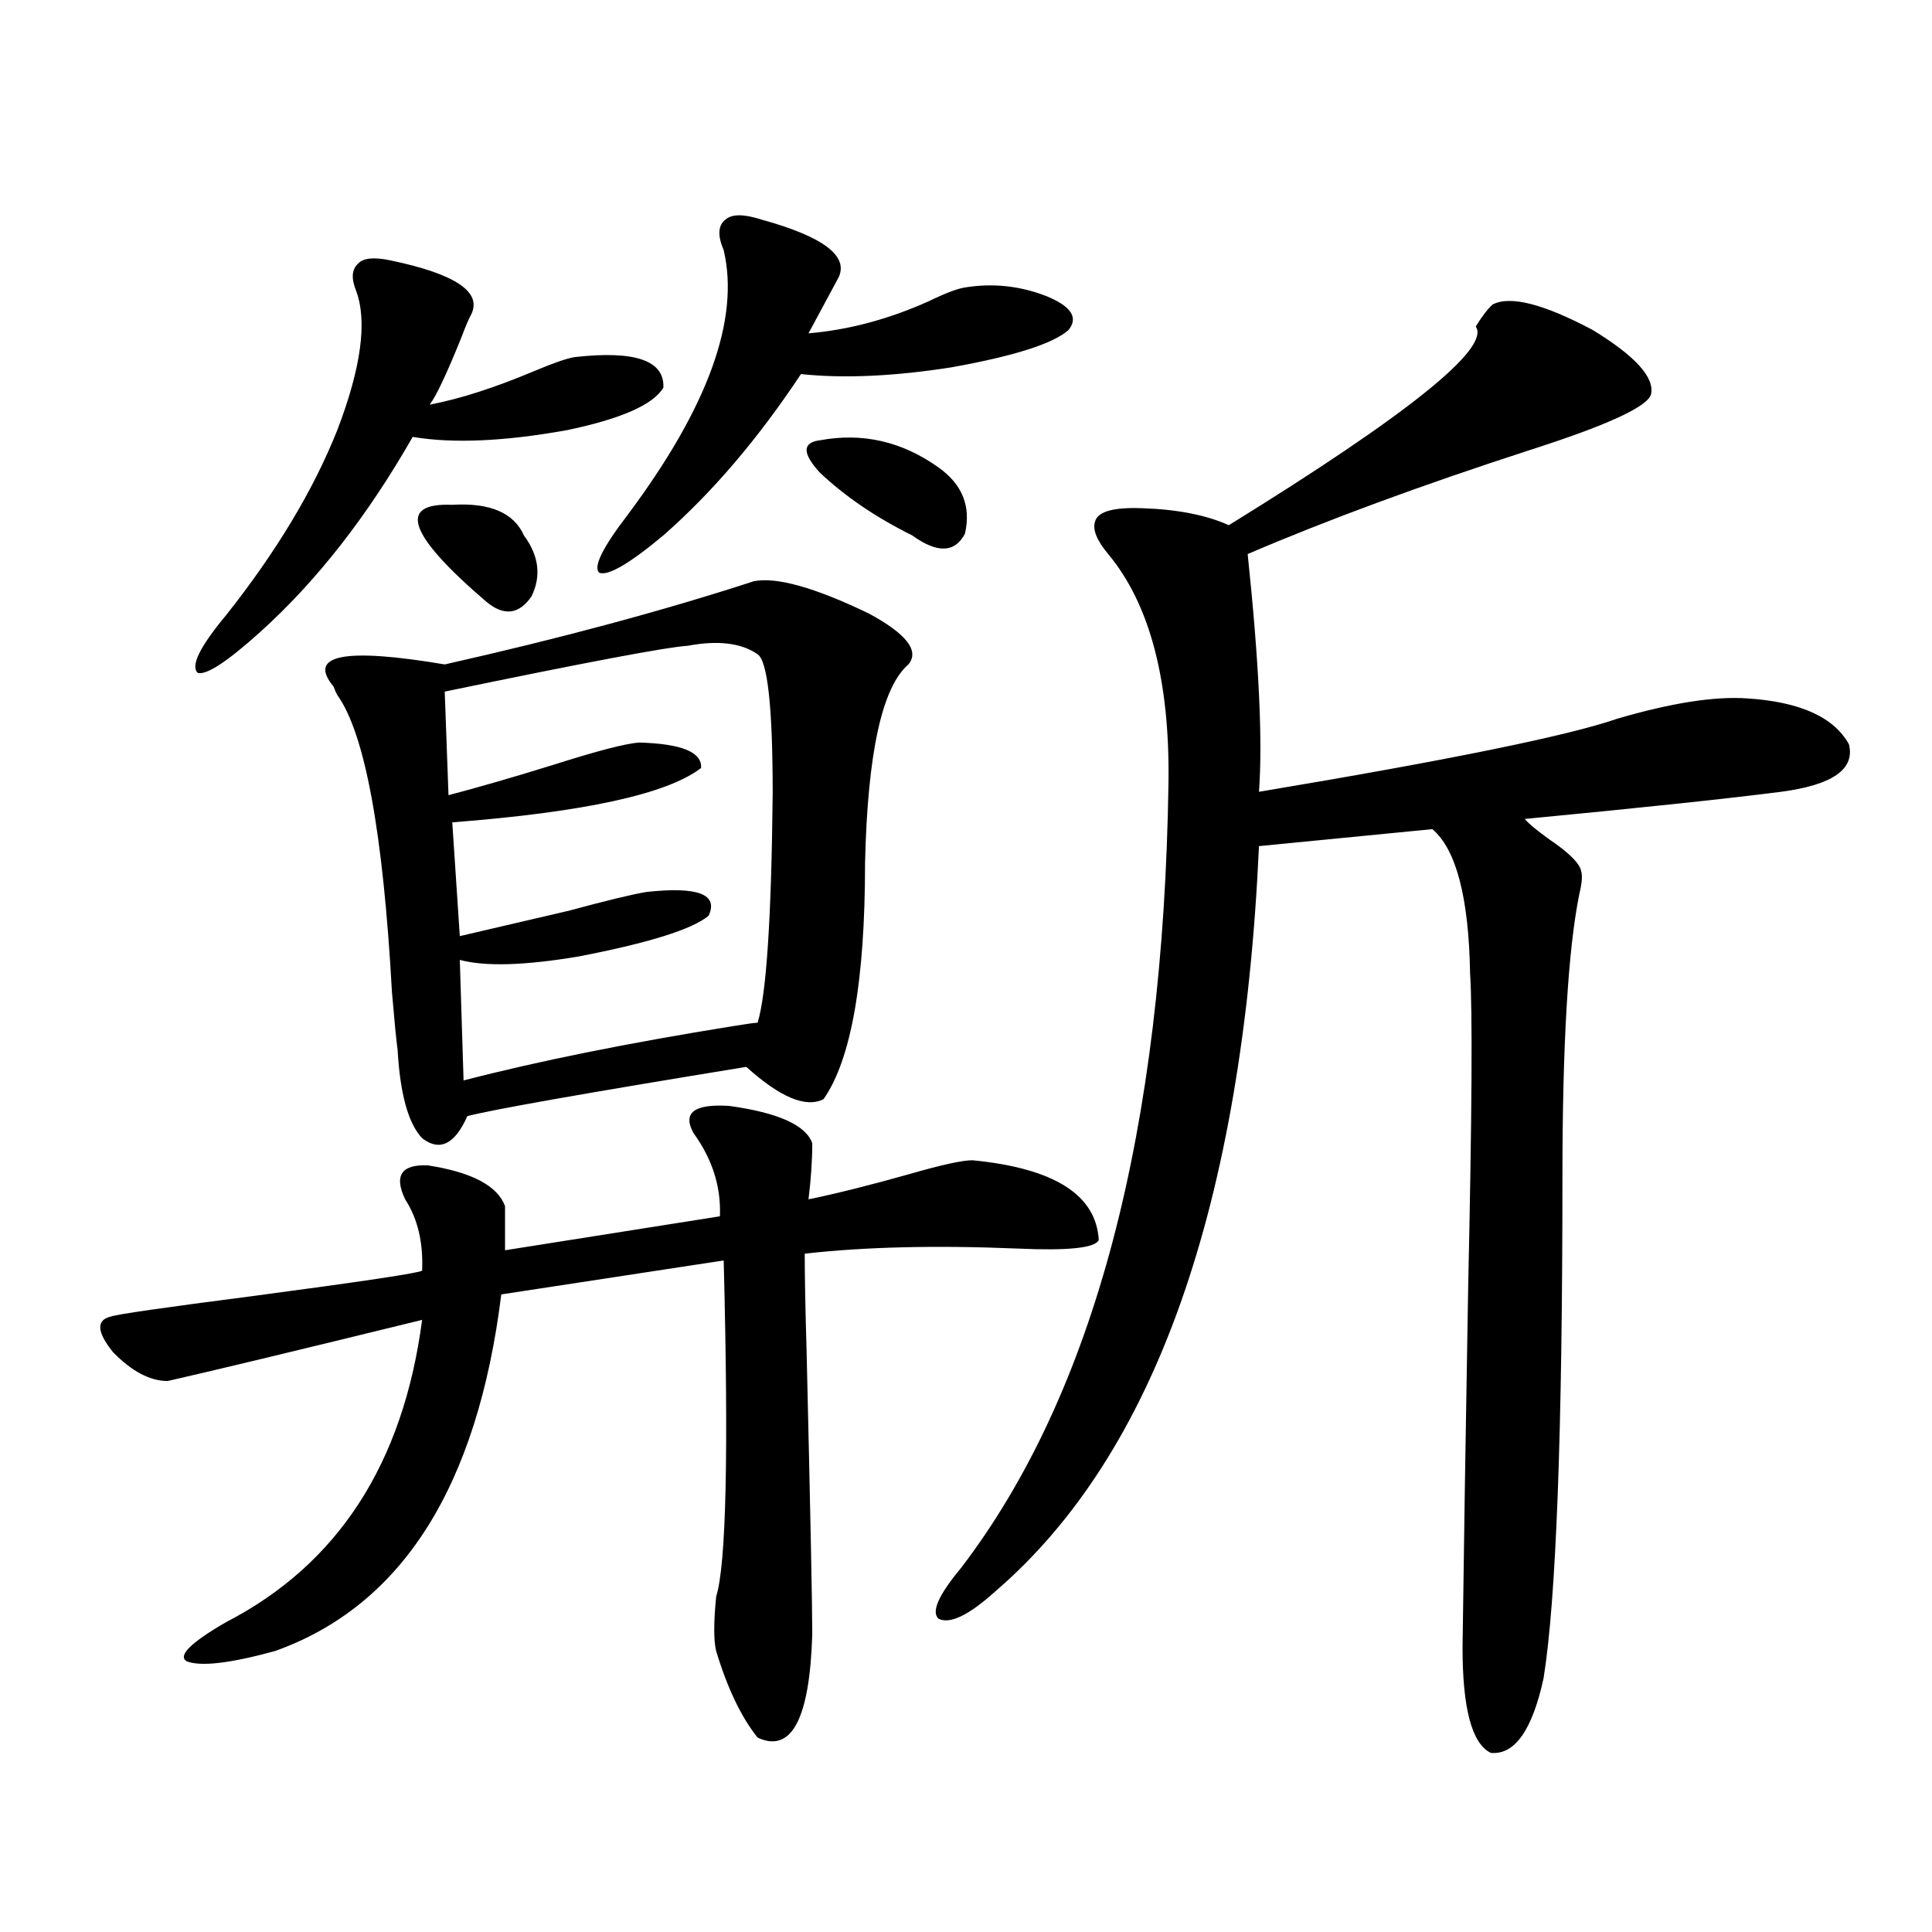 <?xml version="1.0" encoding="utf-8"?>
<!-- Generator: Adobe Illustrator 16.0.0, SVG Export Plug-In . SVG Version: 6.00 Build 0)  -->
<!DOCTYPE svg PUBLIC "-//W3C//DTD SVG 1.1//EN" "http://www.w3.org/Graphics/SVG/1.1/DTD/svg11.dtd">
<svg version="1.1" id="图层_1" xmlns="http://www.w3.org/2000/svg" xmlns:xlink="http://www.w3.org/1999/xlink" x="0px" y="0px"
	 width="1000px" height="1000px" viewBox="0 0 1000 1000" enable-background="new 0 0 1000 1000" xml:space="preserve">
<path d="M358.967,586.488c-5.854-10.547,0.32-15.229,18.536-14.063c25.365,3.516,39.664,9.97,42.926,19.336
	c0,8.789-0.655,18.457-1.951,29.004c14.299-2.925,31.859-7.319,52.682-13.184c16.25-4.683,26.981-7.031,32.194-7.031
	c42.271,4.106,64.054,17.88,65.364,41.309c-1.951,4.106-15.944,5.575-41.95,4.395c-42.285-1.758-79.022-0.879-110.241,2.637
	c0,11.728,0.32,28.716,0.976,50.977c1.951,82.617,2.927,131.245,2.927,145.898c-1.311,43.945-10.731,61.812-28.292,53.613
	c-8.46-10.547-15.609-25.488-21.463-44.824c-1.311-5.273-1.311-14.653,0-28.125c5.198-16.397,6.494-74.405,3.902-174.023
	l-115.119,17.578c-12.362,99.618-51.386,161.128-117.07,184.57c-23.414,6.44-38.703,8.198-45.853,5.273
	c-4.558-2.938,2.271-9.668,20.487-20.215c57.88-29.883,91.705-82.026,101.461-156.445c-66.995,16.411-110.896,26.958-131.704,31.641
	c-9.115,0-18.536-4.972-28.292-14.941c-8.46-10.547-8.78-16.699-0.976-18.457c3.247-1.167,27.637-4.683,73.169-10.547
	c57.225-7.608,86.492-12.003,87.803-13.184c0.641-14.64-2.286-26.944-8.78-36.914c-5.854-12.305-1.951-18.155,11.707-17.578
	c22.759,3.516,36.097,10.547,39.999,21.094v22.852l111.217-17.578C373.266,614.325,368.723,599.974,358.967,586.488z
	 M201.897,134.73c33.811,7.031,47.804,16.411,41.95,28.125c-1.311,2.349-2.927,6.152-4.878,11.426
	c-7.805,19.336-13.338,31.063-16.585,35.156c15.609-2.925,33.811-8.789,54.633-17.578c9.756-4.093,16.585-6.44,20.487-7.031
	c31.219-3.516,46.493,1.758,45.853,15.82c-5.213,8.789-21.798,16.122-49.755,21.973c-32.529,5.864-59.19,7.031-79.998,3.516
	c-23.414,41.021-49.755,74.707-79.022,101.074c-16.92,15.243-27.651,22.274-32.194,21.094c-3.902-3.516,0.976-13.472,14.634-29.883
	c26.006-32.808,45.197-64.737,57.56-95.801c12.348-32.218,15.609-56.25,9.756-72.07c-2.606-6.44-2.286-11.124,0.976-14.063
	C187.904,133.563,193.438,132.973,201.897,134.73z M390.186,300.844c11.707-2.335,31.539,3.228,59.511,16.699
	c19.512,10.547,26.341,19.336,20.487,26.367c-13.658,11.728-21.143,46.005-22.438,102.832c0,60.946-7.164,101.665-21.463,122.168
	c-9.115,4.696-22.438-0.879-39.999-16.699c-82.604,13.485-130.729,21.973-144.387,25.488c-6.509,14.653-14.313,18.457-23.414,11.426
	c-7.164-7.608-11.387-22.852-12.683-45.703c-0.655-4.683-1.631-14.64-2.927-29.883c-4.558-82.617-13.993-133.882-28.292-153.809
	c-0.655-1.167-1.311-2.637-1.951-4.395c-13.658-16.397,5.519-20.215,57.56-11.426C290.021,330.438,343.357,316.087,390.186,300.844z
	 M234.092,261.293c19.512-1.167,31.859,4.106,37.072,15.82c7.805,10.547,9.101,21.094,3.902,31.641
	c-6.509,9.38-14.313,10.259-23.414,2.637C211.318,276.825,205.465,260.126,234.092,261.293z M392.137,338.637
	c-8.46-5.851-20.487-7.319-36.097-4.395c-10.411,0.591-52.361,8.501-125.851,23.73l1.951,53.613
	c15.609-4.093,33.811-9.366,54.633-15.82c22.104-7.031,36.737-10.835,43.901-11.426c22.104,0.591,32.835,4.985,32.194,13.184
	c-17.561,13.485-60.486,22.852-128.777,28.125l3.902,58.887c14.954-3.516,33.811-7.91,56.584-13.184
	c19.512-5.273,32.835-8.487,39.999-9.668c26.661-2.925,37.393,1.181,32.194,12.305c-8.46,7.031-30.898,14.063-67.315,21.094
	c-27.972,4.696-48.459,5.273-61.462,1.758l1.951,62.402c38.368-9.956,84.876-19.336,139.509-28.125
	c7.149-1.167,11.372-1.758,12.683-1.758c4.543-14.64,7.149-54.19,7.805-118.652C399.941,366.185,397.335,342.152,392.137,338.637z
	 M394.088,113.637c31.859,8.789,45.197,18.759,39.999,29.883l-15.609,29.004c20.808-1.758,41.615-7.319,62.438-16.699
	c8.445-4.093,14.634-6.44,18.536-7.031c14.299-2.335,28.292-0.879,41.95,4.395c13.003,5.273,16.905,11.138,11.707,17.578
	c-7.805,7.031-27.972,13.485-60.486,19.336c-29.923,4.696-55.943,5.864-78.047,3.516c-22.118,33.398-45.853,61.235-71.218,83.496
	c-17.561,14.653-28.627,21.094-33.17,19.336c-3.262-2.925,1.616-12.882,14.634-29.883c41.615-55.659,58.2-101.362,49.755-137.109
	c-3.262-7.608-2.927-12.882,0.976-15.82C378.799,110.712,384.973,110.712,394.088,113.637z M424.331,227.895
	c22.104-4.093,42.591,0.591,61.462,14.063c12.348,8.789,16.905,20.215,13.658,34.277c-5.213,9.97-14.313,10.259-27.316,0.879
	c-18.871-9.366-34.801-20.215-47.804-32.52C415.216,234.638,415.216,229.075,424.331,227.895z M772.615,157.582
	c9.101-4.683,26.341-0.288,51.706,13.184c22.104,13.485,32.194,24.609,30.243,33.398c-1.951,6.454-23.094,16.122-63.413,29.004
	c-55.943,18.169-104.388,36.035-145.362,53.613c5.854,55.673,7.805,96.68,5.854,123.047
	c98.199-16.397,159.996-29.004,185.361-37.793c27.957-8.198,50.396-11.714,67.315-10.547c27.316,1.758,44.877,9.668,52.682,23.73
	c3.247,12.896-8.46,21.094-35.121,24.609c-27.316,3.516-71.553,8.212-132.68,14.063c1.951,2.349,6.174,5.864,12.683,10.547
	c10.396,7.031,15.93,12.606,16.585,16.699c0.641,2.349,0.32,6.152-0.976,11.426c-5.854,28.716-8.78,77.646-8.78,146.777
	c0,132.427-3.262,218.848-9.756,259.277c-5.854,26.944-14.969,39.839-27.316,38.672c-9.756-4.696-14.634-22.852-14.634-54.492
	c0.641-49.219,1.616-111.621,2.927-187.207c1.951-88.468,2.271-142.383,0.976-161.719c-0.655-39.249-7.164-64.16-19.512-74.707
	l-89.754,8.789c-8.46,186.328-53.992,314.95-136.582,385.84c-13.658,12.305-23.414,16.987-29.268,14.063
	c-3.902-3.516,0-12.305,11.707-26.367c68.932-90.226,104.708-225.879,107.314-406.934c0.641-52.734-9.756-91.983-31.219-117.773
	c-5.854-7.031-8.14-12.593-6.829-16.699c1.296-5.273,9.421-7.608,24.39-7.031c18.201,0.591,33.17,3.516,44.877,8.789
	c93.001-57.417,135.606-91.694,127.802-102.832C767.082,163.734,770.009,159.931,772.615,157.582z"/>
</svg>
